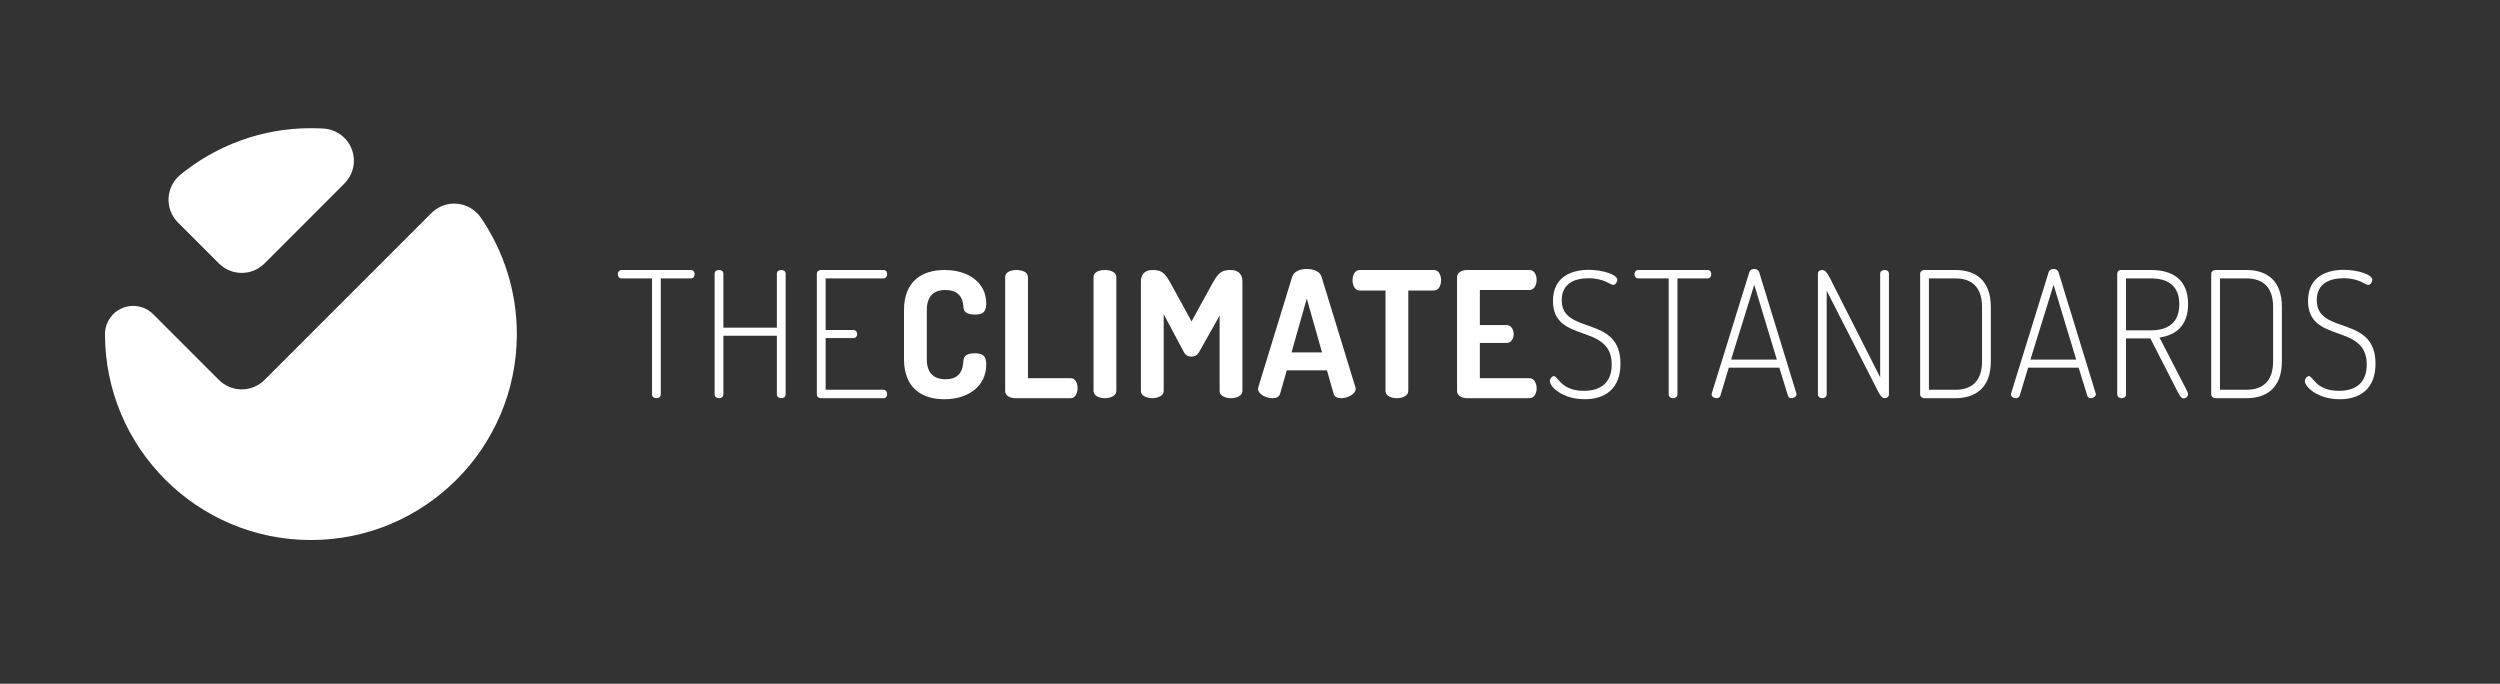 <svg xmlns="http://www.w3.org/2000/svg" xmlns:xlink="http://www.w3.org/1999/xlink" xmlns:serif="http://www.serif.com/" width="100%" height="100%" viewBox="0 0 117 32" xml:space="preserve" style="fill-rule:evenodd;clip-rule:evenodd;stroke-linejoin:round;stroke-miterlimit:2;"><rect x="0" y="0" width="117" height="32" fill="#333333" stroke="none"/><rect id="RGB-White" x="0.163" y="0" width="115.763" height="31.262" style="fill:none;"></rect><g><path d="M8.329,10.413c-0.302,-0.302 -0.462,-0.718 -0.44,-1.144c0.022,-0.426 0.223,-0.823 0.554,-1.093c1.667,-1.359 3.793,-2.177 6.108,-2.177c0.2,-0 0.398,0.006 0.595,0.018c0.592,0.036 1.108,0.416 1.318,0.97c0.21,0.555 0.075,1.181 -0.344,1.6c-1.215,1.217 -2.739,2.741 -3.741,3.743c-0.589,0.589 -1.544,0.589 -2.133,0c-0.592,-0.591 -1.325,-1.325 -1.917,-1.917Z" style="fill:#fff;"></path><path d="M20.191,9.97c0.318,-0.318 0.761,-0.478 1.209,-0.435c0.448,0.042 0.854,0.283 1.106,0.655c1.06,1.552 1.682,3.427 1.682,5.446c0,5.319 -4.318,9.637 -9.637,9.637c-5.318,-0 -9.637,-4.318 -9.637,-9.637c0,-0 0,-0 0,-0c0,-0.534 0.322,-1.015 0.815,-1.219c0.493,-0.205 1.06,-0.092 1.438,0.286c1.01,1.01 2.226,2.226 3.079,3.079c0.283,0.282 0.666,0.441 1.066,0.441c0.4,0 0.784,-0.159 1.067,-0.441c1.898,-1.899 5.848,-5.848 7.812,-7.812Z" style="fill:#fff;"></path><path d="M29.087,12.636c-0.107,0 -0.173,0.099 -0.173,0.197c0,0.099 0.066,0.197 0.173,0.197l1.428,0l-0,5.425c-0,0.123 0.098,0.18 0.205,0.18c0.098,0 0.205,-0.057 0.205,-0.18l-0,-5.425l1.411,0c0.123,0 0.173,-0.106 0.173,-0.205c-0,-0.098 -0.058,-0.189 -0.173,-0.189l-3.249,0Z" style="fill:#fff;fill-rule:nonzero;"></path><path d="M36.357,18.455c0,0.123 0.107,0.18 0.206,0.18c0.106,0 0.205,-0.057 0.205,-0.18l-0,-5.646c-0,-0.123 -0.099,-0.173 -0.205,-0.173c-0.099,0 -0.206,0.05 -0.206,0.173l0,2.527l-2.503,0l0,-2.527c0,-0.123 -0.098,-0.173 -0.205,-0.173c-0.098,0 -0.205,0.05 -0.205,0.173l0,5.646c0,0.123 0.107,0.18 0.205,0.18c0.107,0 0.205,-0.057 0.205,-0.18l0,-2.741l2.503,-0l0,2.741Z" style="fill:#fff;fill-rule:nonzero;"></path><path d="M38.639,13.03l2.708,0c0.107,0 0.172,-0.098 0.172,-0.205c0,-0.09 -0.049,-0.189 -0.172,-0.189l-2.922,0c-0.098,0 -0.197,0.058 -0.197,0.181l0,5.638c0,0.123 0.099,0.18 0.197,0.18l2.922,0c0.123,0 0.172,-0.098 0.172,-0.188c0,-0.107 -0.065,-0.206 -0.172,-0.206l-2.708,0l-0,-2.421l1.305,0c0.123,0 0.172,-0.098 0.172,-0.18c-0,-0.107 -0.066,-0.197 -0.172,-0.197l-1.305,-0l-0,-2.413Z" style="fill:#fff;fill-rule:nonzero;"></path><path d="M45.089,14.384c0.008,0.247 0.23,0.337 0.533,0.337c0.361,-0 0.534,-0.099 0.534,-0.525c-0,-0.952 -0.813,-1.56 -1.953,-1.56c-1.034,0 -1.896,0.509 -1.896,1.88l-0,2.289c-0,1.371 0.853,1.879 1.887,1.879c1.149,0 1.962,-0.631 1.962,-1.624c-0,-0.419 -0.173,-0.526 -0.542,-0.526c-0.279,0 -0.509,0.082 -0.525,0.337c-0.025,0.345 -0.09,0.878 -0.837,0.878c-0.566,-0 -0.878,-0.304 -0.878,-0.944l-0,-2.289c-0,-0.64 0.312,-0.944 0.861,-0.944c0.78,-0 0.838,0.558 0.854,0.812Z" style="fill:#fff;fill-rule:nonzero;"></path><path d="M50.111,18.635c0.214,0 0.32,-0.238 0.32,-0.468c0,-0.237 -0.106,-0.467 -0.32,-0.467l-2.002,-0l-0,-4.735c-0,-0.23 -0.271,-0.329 -0.534,-0.329c-0.27,0 -0.533,0.099 -0.533,0.329l0,5.334c0,0.221 0.23,0.336 0.468,0.336l2.601,0Z" style="fill:#fff;fill-rule:nonzero;"></path><path d="M51.178,18.299c-0,0.221 0.263,0.336 0.533,0.336c0.263,0 0.534,-0.115 0.534,-0.336l-0,-5.334c-0,-0.23 -0.271,-0.329 -0.534,-0.329c-0.27,0 -0.533,0.099 -0.533,0.329l-0,5.334Z" style="fill:#fff;fill-rule:nonzero;"></path><path d="M57.078,14.77l0,3.529c0,0.221 0.263,0.336 0.534,0.336c0.262,0 0.533,-0.115 0.533,-0.336l0,-5.129c0,-0.394 -0.262,-0.534 -0.533,-0.534c-0.386,0 -0.566,0.082 -0.837,0.567l-1.01,1.838l-1.009,-1.838c-0.271,-0.485 -0.443,-0.567 -0.829,-0.567c-0.271,0 -0.533,0.14 -0.533,0.534l-0,5.129c-0,0.221 0.262,0.336 0.533,0.336c0.263,0 0.534,-0.115 0.534,-0.336l-0,-3.595l0.943,1.773c0.091,0.164 0.222,0.213 0.353,0.213c0.131,0 0.271,-0.049 0.361,-0.213l0.96,-1.707Z" style="fill:#fff;fill-rule:nonzero;"></path><path d="M59.548,18.635c0.181,0 0.32,-0.057 0.362,-0.213l0.311,-1.092l1.88,0l0.311,1.092c0.041,0.156 0.181,0.213 0.362,0.213c0.287,0 0.672,-0.188 0.672,-0.443c0,-0.025 -0.008,-0.049 -0.016,-0.082l-1.584,-5.162c-0.074,-0.246 -0.377,-0.361 -0.689,-0.361c-0.304,0 -0.607,0.115 -0.681,0.361l-1.584,5.162c-0.008,0.033 -0.016,0.066 -0.016,0.082c-0,0.263 0.385,0.443 0.672,0.443Zm0.895,-2.142l0.714,-2.519l0.714,2.519l-1.428,0Z" style="fill:#fff;fill-rule:nonzero;"></path><path d="M63.635,12.636c-0.23,0 -0.336,0.247 -0.336,0.476c-0,0.263 0.123,0.485 0.336,0.485l1.207,-0l-0,4.702c-0,0.221 0.262,0.336 0.533,0.336c0.263,0 0.533,-0.115 0.533,-0.336l0,-4.702l1.198,-0c0.214,-0 0.337,-0.23 0.337,-0.485c-0,-0.229 -0.107,-0.476 -0.337,-0.476l-3.471,0Z" style="fill:#fff;fill-rule:nonzero;"></path><path d="M69.257,13.572l2.322,-0c0.213,-0 0.336,-0.222 0.336,-0.476c0,-0.222 -0.106,-0.46 -0.336,-0.46l-2.922,0c-0.238,0 -0.467,0.115 -0.467,0.337l-0,5.326c-0,0.221 0.229,0.336 0.467,0.336l2.922,0c0.23,0 0.336,-0.238 0.336,-0.459c0,-0.255 -0.123,-0.476 -0.336,-0.476l-2.322,-0l-0,-1.65l1.247,0c0.23,0 0.336,-0.221 0.336,-0.41c0,-0.222 -0.123,-0.427 -0.336,-0.427l-1.247,0l-0,-1.641Z" style="fill:#fff;fill-rule:nonzero;"></path><path d="M74.123,18.291c-1.067,-0 -1.215,-0.69 -1.403,-0.69c-0.082,0 -0.189,0.123 -0.189,0.23c-0,0.263 0.582,0.853 1.633,0.853c0.968,0 1.674,-0.5 1.674,-1.665c-0,-2.306 -2.749,-1.322 -2.749,-2.971c-0,-0.813 0.648,-1.026 1.255,-1.026c0.731,0 1.018,0.312 1.158,0.312c0.106,-0 0.188,-0.156 0.188,-0.238c0,-0.246 -0.689,-0.468 -1.337,-0.468c-0.714,0 -1.674,0.263 -1.674,1.453c-0,2.027 2.749,1.009 2.749,2.979c-0,0.812 -0.468,1.231 -1.305,1.231Z" style="fill:#fff;fill-rule:nonzero;"></path><path d="M76.667,12.636c-0.107,0 -0.173,0.099 -0.173,0.197c0,0.099 0.066,0.197 0.173,0.197l1.428,0l-0,5.425c-0,0.123 0.098,0.18 0.205,0.18c0.098,0 0.205,-0.057 0.205,-0.18l0,-5.425l1.412,0c0.123,0 0.172,-0.106 0.172,-0.205c-0,-0.098 -0.058,-0.189 -0.172,-0.189l-3.25,0Z" style="fill:#fff;fill-rule:nonzero;"></path><path d="M80.335,18.635c0.082,0 0.148,-0.033 0.181,-0.123l0.393,-1.305l2.364,0l0.402,1.305c0.025,0.09 0.09,0.123 0.164,0.123c0.115,0 0.238,-0.082 0.238,-0.18c0,-0.025 -0.008,-0.033 -0.008,-0.05l-1.74,-5.67c-0.033,-0.099 -0.131,-0.148 -0.23,-0.148c-0.106,0 -0.197,0.049 -0.229,0.148l-1.757,5.67c-0.008,0.017 -0.008,0.033 -0.008,0.05c0,0.115 0.123,0.18 0.23,0.18Zm0.681,-1.805l1.083,-3.504l1.059,3.504l-2.142,-0Z" style="fill:#fff;fill-rule:nonzero;"></path><path d="M88.197,18.635c0.106,0 0.205,-0.057 0.205,-0.18l-0,-5.646c-0,-0.123 -0.099,-0.173 -0.205,-0.173c-0.099,0 -0.205,0.05 -0.205,0.173l-0,4.85l-2.372,-4.686c-0.074,-0.14 -0.189,-0.337 -0.337,-0.337c-0.106,0 -0.205,0.041 -0.205,0.173l0,5.646c0,0.123 0.107,0.18 0.205,0.18c0.107,0 0.206,-0.057 0.206,-0.18l-0,-4.85l2.412,4.727c0.074,0.139 0.173,0.303 0.296,0.303Z" style="fill:#fff;fill-rule:nonzero;"></path><path d="M90.06,12.636c-0.115,0 -0.197,0.082 -0.197,0.173l-0,5.654c-0,0.09 0.082,0.172 0.197,0.172l1.452,0c0.927,0 1.658,-0.468 1.658,-1.723l-0,-2.552c-0,-1.256 -0.731,-1.724 -1.658,-1.724l-1.452,0Zm1.452,0.394c0.78,0 1.247,0.419 1.247,1.33l0,2.552c0,0.911 -0.467,1.329 -1.247,1.329l-1.239,0l-0,-5.211l1.239,0Z" style="fill:#fff;fill-rule:nonzero;"></path><path d="M94.343,18.635c0.082,0 0.148,-0.033 0.181,-0.123l0.394,-1.305l2.363,0l0.402,1.305c0.025,0.09 0.09,0.123 0.164,0.123c0.115,0 0.238,-0.082 0.238,-0.18c0,-0.025 -0.008,-0.033 -0.008,-0.05l-1.74,-5.67c-0.032,-0.099 -0.131,-0.148 -0.229,-0.148c-0.107,0 -0.197,0.049 -0.23,0.148l-1.756,5.67c-0.009,0.017 -0.009,0.033 -0.009,0.05c0,0.115 0.124,0.18 0.23,0.18Zm0.681,-1.805l1.084,-3.504l1.058,3.504l-2.142,-0Z" style="fill:#fff;fill-rule:nonzero;"></path><path d="M99.086,18.455c0,0.123 0.107,0.18 0.206,0.18c0.106,0 0.205,-0.057 0.205,-0.18l-0,-2.618l1.14,-0l1.289,2.519c0.065,0.123 0.156,0.287 0.254,0.287c0.14,0 0.222,-0.098 0.222,-0.205c-0,-0.033 -0.008,-0.065 -0.025,-0.098l-1.313,-2.544c0.747,-0.107 1.338,-0.534 1.338,-1.568c-0,-1.206 -0.804,-1.592 -1.732,-1.592l-1.403,0c-0.115,0 -0.181,0.082 -0.181,0.173l0,5.646Zm1.584,-5.425c0.78,0 1.321,0.337 1.321,1.207c0,0.878 -0.541,1.222 -1.321,1.222l-1.173,0l-0,-2.429l1.173,0Z" style="fill:#fff;fill-rule:nonzero;"></path><path d="M103.682,12.636c-0.115,0 -0.197,0.082 -0.197,0.173l0,5.654c0,0.09 0.082,0.172 0.197,0.172l1.453,0c0.927,0 1.657,-0.468 1.657,-1.723l0,-2.552c0,-1.256 -0.73,-1.724 -1.657,-1.724l-1.453,0Zm1.453,0.394c0.779,0 1.247,0.419 1.247,1.33l-0,2.552c-0,0.911 -0.468,1.329 -1.247,1.329l-1.24,0l0,-5.211l1.24,0Z" style="fill:#fff;fill-rule:nonzero;"></path><path d="M109.459,18.291c-1.067,-0 -1.214,-0.69 -1.403,-0.69c-0.082,0 -0.189,0.123 -0.189,0.23c0,0.263 0.583,0.853 1.633,0.853c0.969,0 1.674,-0.5 1.674,-1.665c0,-2.306 -2.749,-1.322 -2.749,-2.971c0,-0.813 0.649,-1.026 1.256,-1.026c0.73,0 1.017,0.312 1.157,0.312c0.107,-0 0.189,-0.156 0.189,-0.238c-0,-0.246 -0.69,-0.468 -1.338,-0.468c-0.714,0 -1.674,0.263 -1.674,1.453c-0,2.027 2.749,1.009 2.749,2.979c0,0.812 -0.468,1.231 -1.305,1.231Z" style="fill:#fff;fill-rule:nonzero;"></path></g></svg>